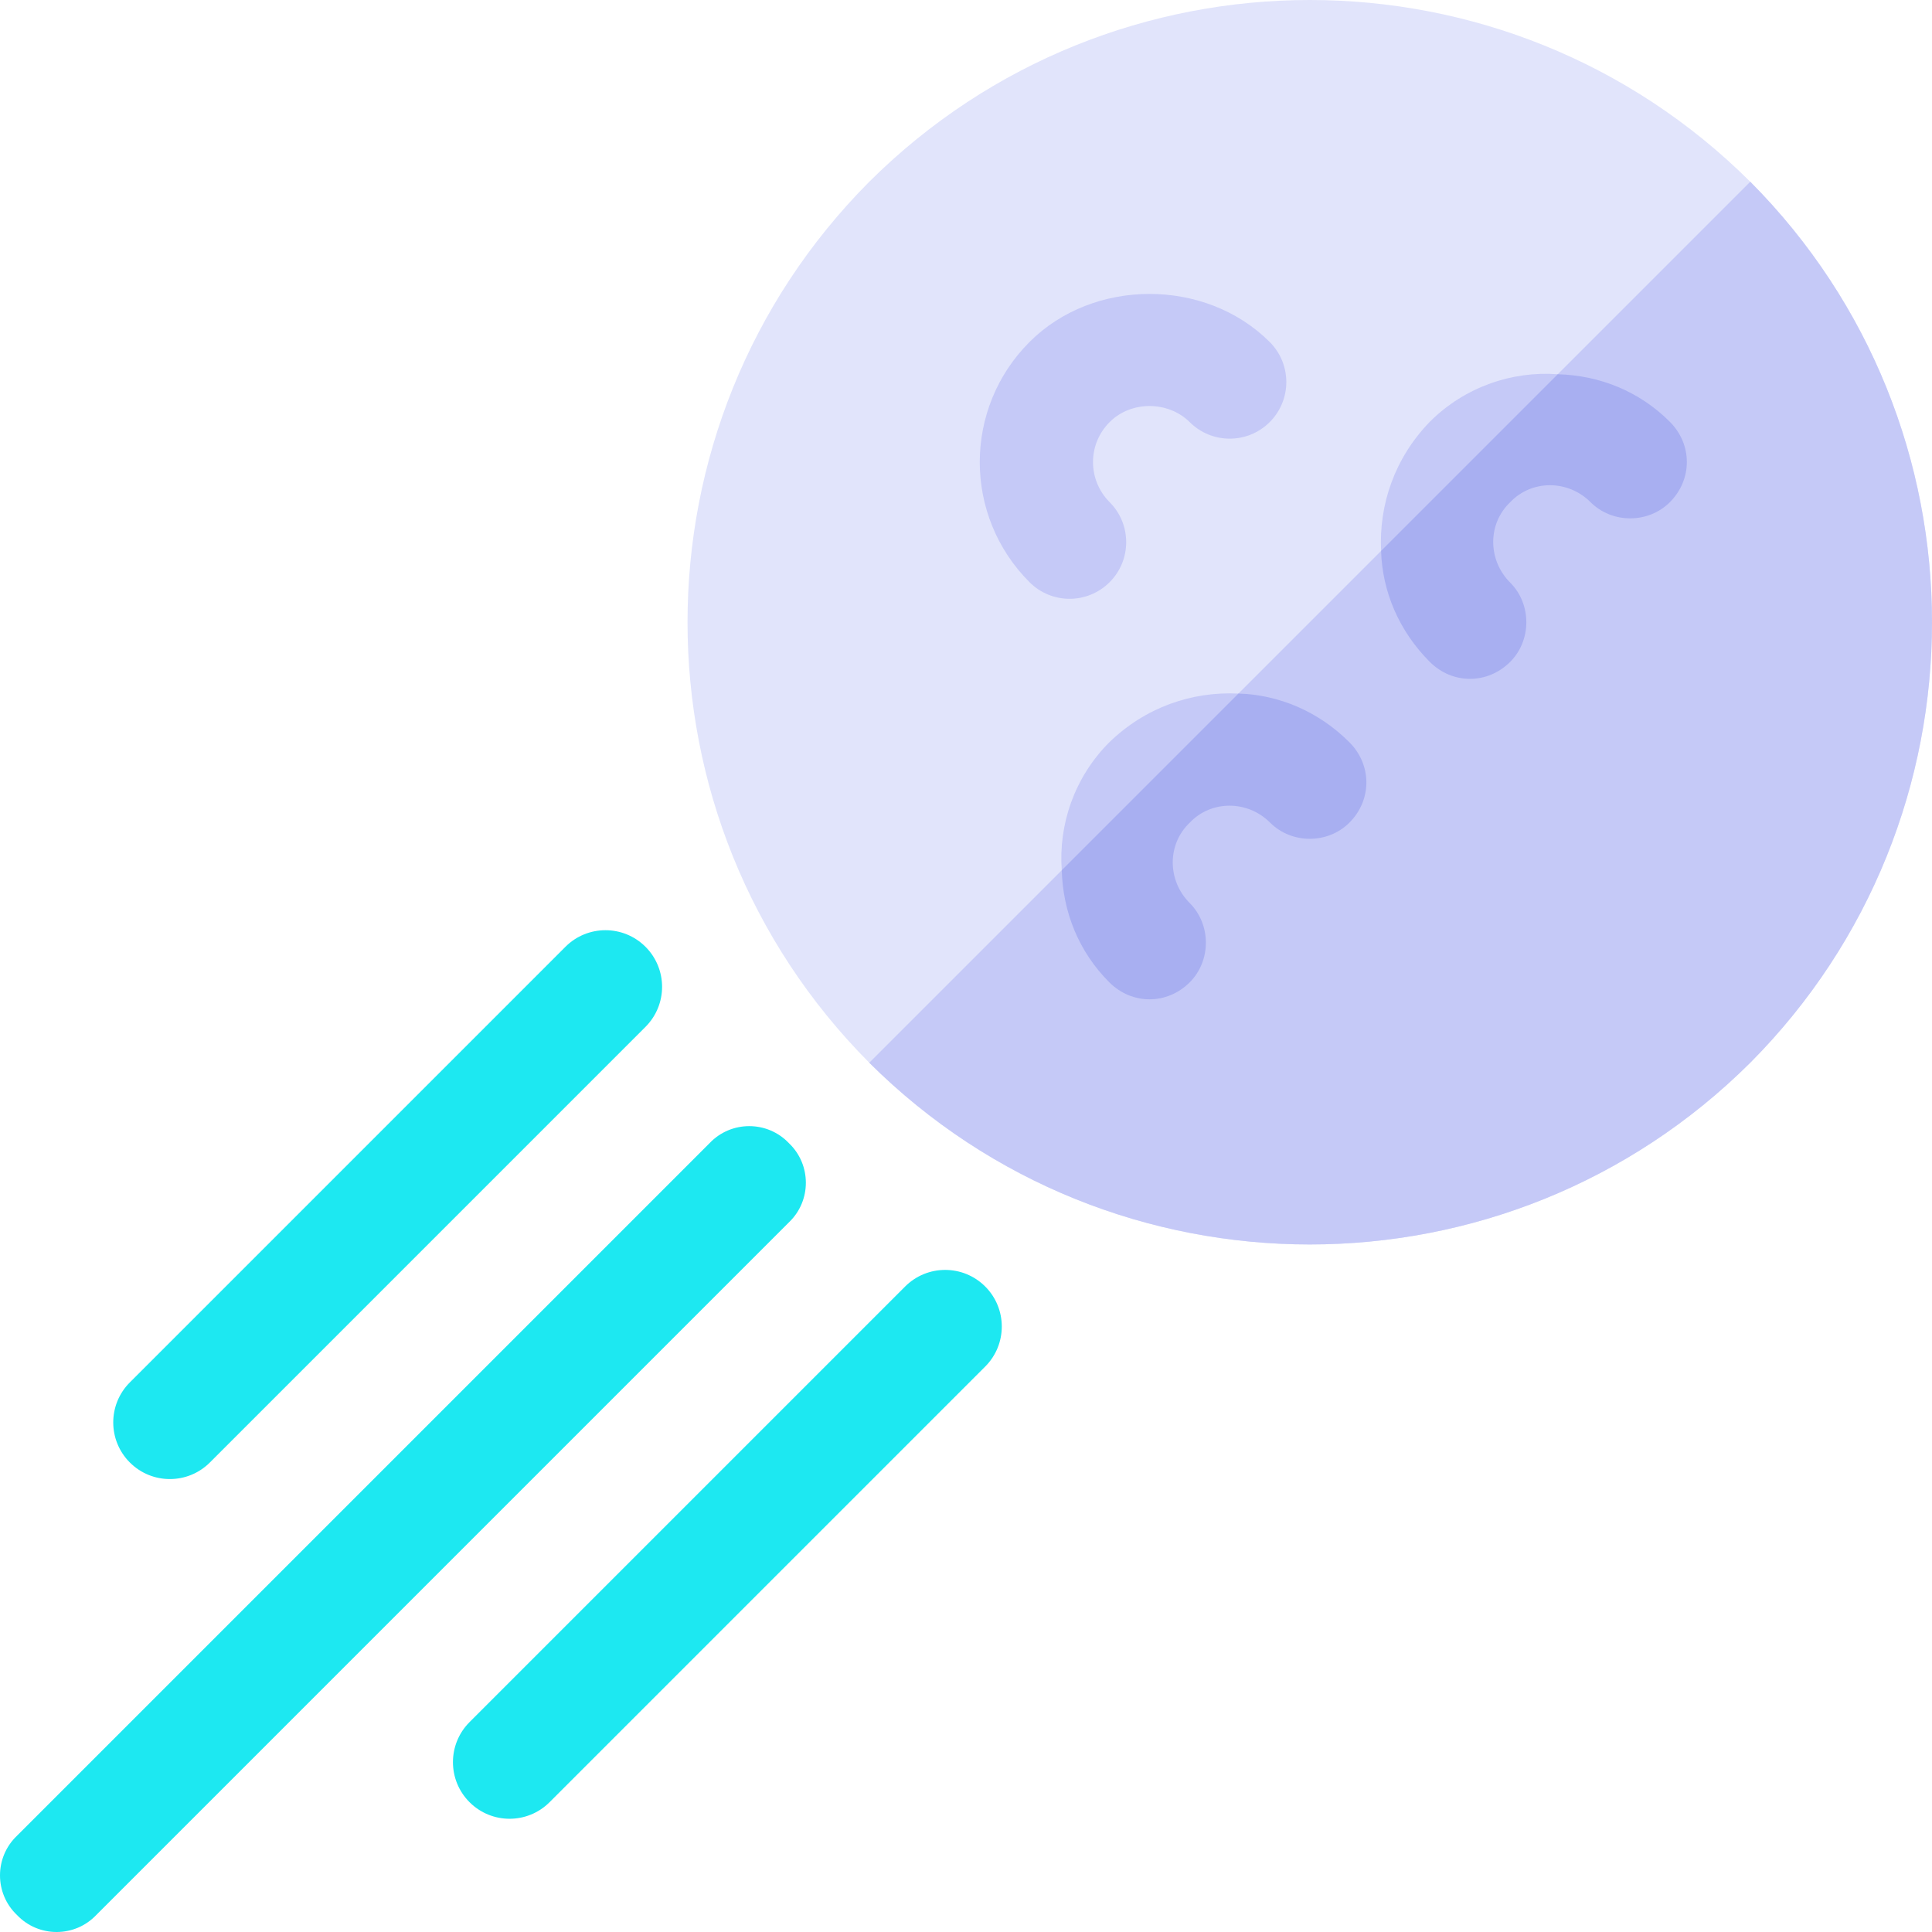 <?xml version="1.0" encoding="iso-8859-1"?>
<!-- Generator: Adobe Illustrator 19.0.0, SVG Export Plug-In . SVG Version: 6.00 Build 0)  -->
<svg version="1.1" id="Capa_1" xmlns="http://www.w3.org/2000/svg" xmlns:xlink="http://www.w3.org/1999/xlink" x="0px" y="0px"
	 viewBox="0 0 511.999 511.999" style="enable-background:new 0 0 511.999 511.999;" xml:space="preserve">
<path style="fill:#E1E4FB;" d="M463.834,48.164c-64.52-64.219-168.949-64.219-233.469,0c-64.219,64.52-64.219,168.949,0,233.469
	c64.52,64.218,168.949,64.218,233.469,0C528.053,217.113,528.053,112.684,463.834,48.164z"/>
<g>
	<path style="fill:#C5C9F7;" d="M463.834,281.633c-64.52,64.218-168.949,64.218-233.469,0L463.834,48.164
		C528.053,112.684,528.053,217.113,463.834,281.633z"/>
	<path style="fill:#C5C9F7;" d="M272.839,154.29c-17.622-17.622-17.551-46.115,0-63.666c16.953-16.968,46.64-16.983,63.652,0.015
		c5.861,5.861,5.861,15.356,0,21.217c-5.861,5.861-15.356,5.861-21.217,0c-5.7-5.656-15.562-5.686-21.202,0
		c-5.853,5.823-5.909,15.292-0.015,21.217c5.861,5.861,5.861,15.356,0,21.217C288.196,160.152,278.701,160.152,272.839,154.29z"/>
	<path style="fill:#C5C9F7;" d="M357.602,218.013c-5.702,5.702-15.302,5.702-21.005,0c-6.002-6.001-15.606-6.001-21.307,0
		c-6.002,5.702-6.002,15.304,0,21.307c5.702,5.702,5.702,15.304,0,21.006c-6.002,6.002-15.304,6.002-21.307,0
		c-8.101-8.103-12.303-18.605-12.603-29.709c-0.899-12.005,3.301-24.607,12.603-33.91c9.603-9.303,21.907-13.504,34.21-12.904
		c10.803,0.3,21.307,4.8,29.408,12.904C363.604,202.71,363.604,212.013,357.602,218.013z"/>
	<path style="fill:#C5C9F7;" d="M442.527,133.09c-5.702,5.702-15.304,5.702-21.006,0c-6.001-6.002-15.604-6.002-21.305,0
		c-6.002,5.702-6.002,15.304,0,21.305c5.702,5.702,5.702,15.304,0,21.006c-6.002,6.002-15.304,6.002-21.307,0
		c-8.103-8.103-12.603-18.605-12.904-29.408c-0.601-12.305,3.601-24.607,12.904-34.21c9.303-9.303,21.905-13.504,33.91-12.603
		c11.103,0.3,21.605,4.5,29.709,12.603C448.53,117.785,448.53,127.087,442.527,133.09z"/>
</g>
<g>
	<path style="fill:#1DE8F1;" d="M209.06,323.944L25.507,507.498c-5.702,6.002-15.302,6.002-21.005,0
		c-6.002-5.702-6.002-15.304,0-21.006l183.55-183.553c5.702-6.002,15.304-6.002,21.006,0
		C215.061,308.64,215.061,318.243,209.06,323.944z"/>
	<path style="fill:#1DE8F1;" d="M34.406,387.57c-5.861-5.861-5.861-15.356,0-21.217l115.44-115.443
		c5.861-5.861,15.356-5.861,21.217,0s5.861,15.356,0,21.217L55.623,387.57C49.761,393.431,40.267,393.431,34.406,387.57z"/>
	<path style="fill:#1DE8F1;" d="M124.432,477.596c-5.861-5.861-5.861-15.356,0-21.217l115.44-115.443
		c5.861-5.861,15.356-5.861,21.217,0s5.861,15.356,0,21.217l-115.44,115.443C139.788,483.457,130.293,483.457,124.432,477.596z"/>
</g>
<g>
	<path style="fill:#A8AFF1;" d="M357.602,218.013c-5.702,5.702-15.302,5.702-21.005,0c-6.002-6.001-15.606-6.001-21.307,0
		c-6.002,5.702-6.002,15.304,0,21.307c5.702,5.702,5.702,15.304,0,21.006c-6.002,6.002-15.304,6.002-21.307,0
		c-8.101-8.103-12.303-18.605-12.603-29.709l46.814-46.814c10.803,0.3,21.307,4.8,29.408,12.904
		C363.604,202.71,363.604,212.013,357.602,218.013z"/>
	<path style="fill:#A8AFF1;" d="M442.527,133.09c-5.702,5.702-15.304,5.702-21.006,0c-6.001-6.002-15.604-6.002-21.305,0
		c-6.002,5.702-6.002,15.304,0,21.305c5.702,5.702,5.702,15.304,0,21.006c-6.002,6.002-15.304,6.002-21.307,0
		c-8.103-8.103-12.603-18.605-12.904-29.408l46.814-46.814c11.103,0.3,21.605,4.5,29.709,12.603
		C448.53,117.785,448.53,127.087,442.527,133.09z"/>
</g>
<g>
</g>
<g>
</g>
<g>
</g>
<g>
</g>
<g>
</g>
<g>
</g>
<g>
</g>
<g>
</g>
<g>
</g>
<g>
</g>
<g>
</g>
<g>
</g>
<g>
</g>
<g>
</g>
<g>
</g>
</svg>
